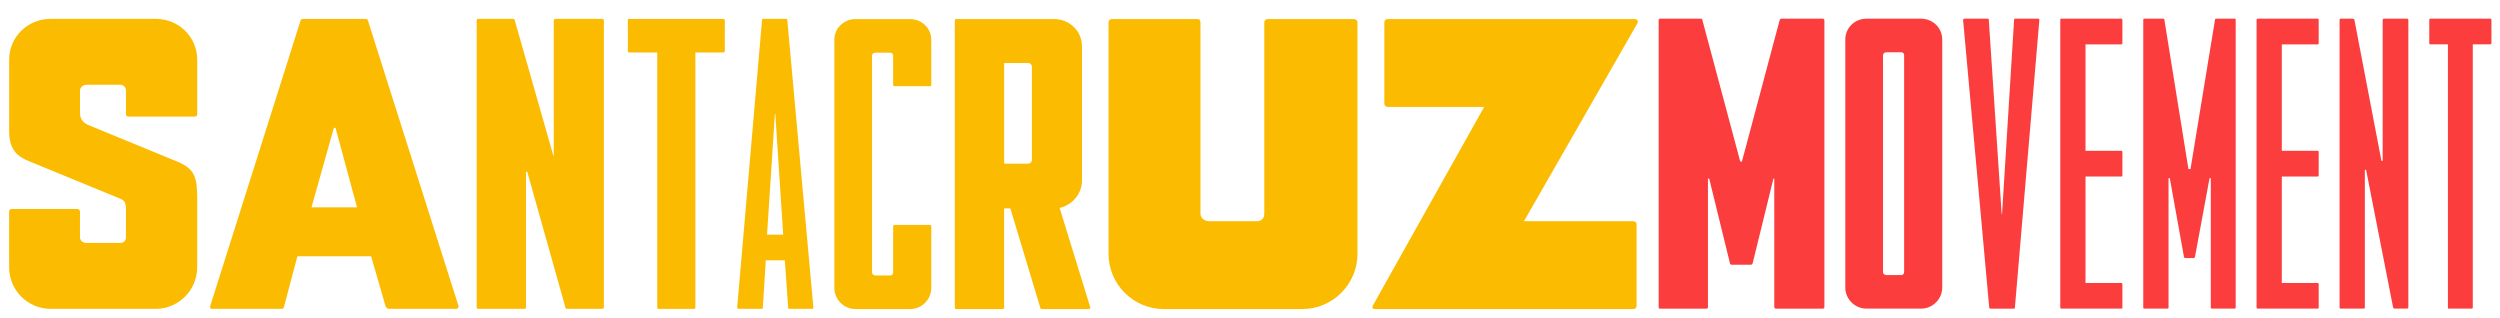 <?xml version="1.0" encoding="UTF-8"?><svg id="Layer_1" xmlns="http://www.w3.org/2000/svg" viewBox="0 0 961.37 122.37"><defs><style>.cls-1{fill:#fc3d3d;}.cls-2{fill:#fbbb00;}</style></defs><path class="cls-2" d="m75.82,102.83c0,8.76-7.17,15.93-15.93,15.93H19.44c-8.76,0-15.93-7.17-15.93-15.93v-21.5c0-.32.32-.96.96-.96h25.32c.64,0,.96.64.96.96v9.87c0,1.43,1.27,2.23,2.55,2.23h12.9c1.27,0,2.23-.8,2.23-2.23v-10.83c0-2.55-.64-3.34-2.23-3.98l-34.88-14.33c-4.46-1.75-7.8-4.3-7.8-11.63v-27.4c0-8.92,7.17-15.77,15.93-15.77h40.46c8.76,0,15.93,6.85,15.93,15.77v20.87c0,.64-.48.95-.96.95h-25.64c-.32,0-.8-.32-.8-.95v-9.08c0-1.27-.96-2.23-2.23-2.23h-12.9c-1.27,0-2.55.96-2.55,2.23v8.76c0,2.87,2.23,4.14,3.5,4.62l34.09,14.02c6.85,2.87,7.49,6.37,7.49,14.65v25.96Z"/><path class="cls-2" d="m176.32,117.65c.16.48-.32,1.11-.8,1.11h-25.96c-.48,0-1.12-.48-1.28-.95l-5.57-19.27h-28.35l-5.1,19.27c-.16.64-.32.95-.96.95h-26.76c-.64,0-.95-.48-.64-1.27L115.48,8.22c.16-.48.32-.95.95-.95h24.21c.64,0,.8.32.95.95l34.72,109.43Zm-39.02-37.91l-8.28-30.58h-.64l-8.6,30.58h17.52Z"/><path class="cls-2" d="m232.22,118.12c0,.48-.48.64-.64.64h-13.54c-.32,0-.64-.16-.64-.64l-14.65-52.08h-.48v52.08c0,.48-.16.64-.64.64h-17.68c-.48,0-.64-.16-.64-.64V7.9c0-.48.16-.64.64-.64h13.38c.32,0,.64.16.64.64l14.81,51.92h.16V7.9c0-.48.48-.64.64-.64h18c.16,0,.64.16.64.64v110.22Z"/><path class="cls-2" d="m278.72,19.69c0,.32-.32.48-.48.48h-10.83v98.12c0,.32-.32.48-.48.48h-13.7c-.32,0-.48-.16-.48-.48V20.17h-10.83c-.32,0-.48-.16-.48-.48V7.75c0-.32.16-.48.48-.48h36.32c.16,0,.48.16.48.48v11.95Z"/><path class="cls-2" d="m312.49,118.76h-9.08c-.16,0-.32-.16-.32-.48l-1.28-18.16h-7.33l-1.12,18.16c0,.32-.16.48-.32.48h-9.08c-.16,0-.48-.16-.48-.48l9.56-110.54c0-.32.16-.48.32-.48h9.08c.16,0,.32.16.32.48l10.03,110.54c0,.32-.16.48-.32.48Zm-14.34-75.02h-.16l-3.03,46.51h6.21l-3.03-46.51Z"/><path class="cls-2" d="m358.12,110.72c0,4.46-3.66,8.12-8.12,8.12h-21.03c-4.46,0-8.12-3.66-8.12-8.12V15.31c0-4.46,3.66-7.96,8.12-7.96h21.03c4.46,0,8.12,3.51,8.12,7.96v17.36c0,.32-.32.48-.48.48h-13.7c-.16,0-.48-.16-.48-.48v-11.31c0-.64-.48-1.11-1.12-1.11h-5.73c-.64,0-1.27.48-1.27,1.11v83.46c0,.64.64,1.12,1.27,1.12h5.73c.64,0,1.12-.48,1.12-1.12v-17.84c0-.32.32-.48.48-.48h13.7c.16,0,.48.16.48.48v23.73Z"/><path class="cls-2" d="m419.28,118.2c0,.48-.32.64-.64.64h-17.84c-.48,0-.8-.16-.8-.64l-11.47-38.07h-2.39v38.07c0,.48-.16.64-.64.64h-17.68c-.48,0-.64-.16-.64-.64V7.98c0-.48.16-.64.64-.64h37.59c5.89,0,10.67,4.62,10.67,10.51v51.61c0,5.1-3.82,9.4-8.6,10.51l11.79,38.22Zm-22.46-92.38c0-.96-.64-1.59-1.43-1.59h-9.24v38.7h9.24c.8,0,1.43-.64,1.43-1.43V25.82Z"/><path class="cls-2" d="m522.01,97.66c0,11.63-9.56,21.18-21.18,21.18h-53.36c-11.63,0-21.18-9.56-21.18-21.18V8.62c0-.8.48-1.28,1.27-1.28h32.81c.95,0,1.27.48,1.27,1.28v73.59c0,1.75,1.75,2.86,3.35,2.86h18.32c1.75,0,2.87-1.11,2.87-2.86V8.62c0-.8.64-1.28,1.27-1.28h33.29c.48,0,1.27.48,1.27,1.28v89.04Z"/><path class="cls-2" d="m586.03,85.07h42.05c.8,0,1.27.48,1.27,1.28v31.22c0,.8-.48,1.27-1.27,1.27h-99.39c-.95,0-1.12-.8-.8-1.27l42.85-76.46h-37.11c-.8,0-1.28-.48-1.28-1.28V8.62c0-.8.48-1.28,1.28-1.28h94.93c1.27,0,1.43.8,1.12,1.59l-43.64,76.13Z"/><path class="cls-1" d="m684.36,7.83c0-.48.48-.64.64-.64h15.93c.32,0,.64.16.64.64v110.22c0,.48-.32.64-.64.64h-18c-.16,0-.64-.16-.64-.64v-49.38h-.32l-7.97,32.49c0,.16-.32.64-.64.64h-7.49c-.48,0-.64-.48-.64-.64l-7.96-32.49h-.48v49.38c0,.48-.16.64-.64.64h-17.68c-.48,0-.64-.16-.64-.64V7.83c0-.48.16-.64.64-.64h15.61c.48,0,.48.16.64.8l14.49,54.15h.64l14.49-54.31Z"/><path class="cls-1" d="m746.88,110.56c0,4.46-3.66,8.12-8.12,8.12h-21.03c-4.46,0-8.12-3.66-8.12-8.12V15.15c0-4.46,3.66-7.96,8.12-7.96h21.03c4.46,0,8.12,3.51,8.12,7.96v95.41Zm-14.65-89.36c0-.64-.48-1.11-1.12-1.11h-5.73c-.64,0-1.27.48-1.27,1.11v83.46c0,.64.64,1.12,1.27,1.12h5.73c.64,0,1.12-.48,1.12-1.12V21.2Z"/><path class="cls-1" d="m774.83,118.21c0,.32-.16.48-.32.48h-9.08c-.16,0-.48-.16-.48-.48l-10.04-110.54c0-.32.32-.48.48-.48h9.08c.16,0,.32.16.32.48l4.94,74.54h.16l4.62-74.54c0-.32.16-.48.32-.48h9.08c.16,0,.32.16.32.48l-9.4,110.54Z"/><path class="cls-1" d="m815.84,118.68h-23.25c-.16,0-.32-.16-.32-.48V7.67c0-.32.16-.48.32-.48h23.25c.16,0,.32.16.32.48v8.92c0,.32-.16.48-.32.48h-13.86v40.93h13.86c.16,0,.32.16.32.48v8.92c0,.32-.16.48-.32.48h-13.86v40.94h13.86c.16,0,.32.32.32.48v8.92c0,.32-.16.48-.32.48Z"/><path class="cls-1" d="m859.4,118.68h-8.76c-.32,0-.48-.16-.48-.48v-49.7h-.48l-5.57,30.11c0,.32-.32.63-.48.63h-3.34c-.16,0-.48-.32-.48-.63l-5.42-30.11h-.48v49.7c0,.32-.16.48-.32.48h-9.08c-.16,0-.32-.16-.32-.48V7.67c0-.32.16-.48.32-.48h7.49c.16,0,.32.16.32.48l9.24,57.34h.8l9.4-57.34c0-.32.16-.48.48-.48h7.17c.16,0,.32.16.32.48v110.54c0,.32-.16.48-.32.48Z"/><path class="cls-1" d="m891.33,118.68h-23.25c-.16,0-.32-.16-.32-.48V7.67c0-.32.16-.48.32-.48h23.25c.16,0,.32.16.32.48v8.92c0,.32-.16.48-.32.48h-13.86v40.93h13.86c.16,0,.32.16.32.48v8.92c0,.32-.16.48-.32.48h-13.86v40.94h13.86c.16,0,.32.32.32.48v8.92c0,.32-.16.48-.32.48Z"/><path class="cls-1" d="m926.13,118.04c0,.48-.32.64-.48.64h-4.62c-.48,0-.64-.16-.8-.64l-10.35-52.72h-.48v52.88c0,.32-.16.48-.32.48h-9.08c-.16,0-.32-.16-.32-.48V7.67c0-.32.16-.48.32-.48h4.62c.64,0,.8.32.8.64l10.35,54h.48V7.67c0-.32.16-.48.64-.48h8.6c.48,0,.64.16.64.48v110.38Z"/><path class="cls-1" d="m957.75,17.06h-6.85v101.14c0,.32-.16.48-.32.48h-8.92c-.32,0-.32-.16-.32-.48V17.06h-6.85c-.16,0-.32-.16-.32-.48V7.67c0-.32.16-.48.32-.48h23.26c.16,0,.32.16.32.48v8.92c0,.32-.16.48-.32.48Z"/></svg>